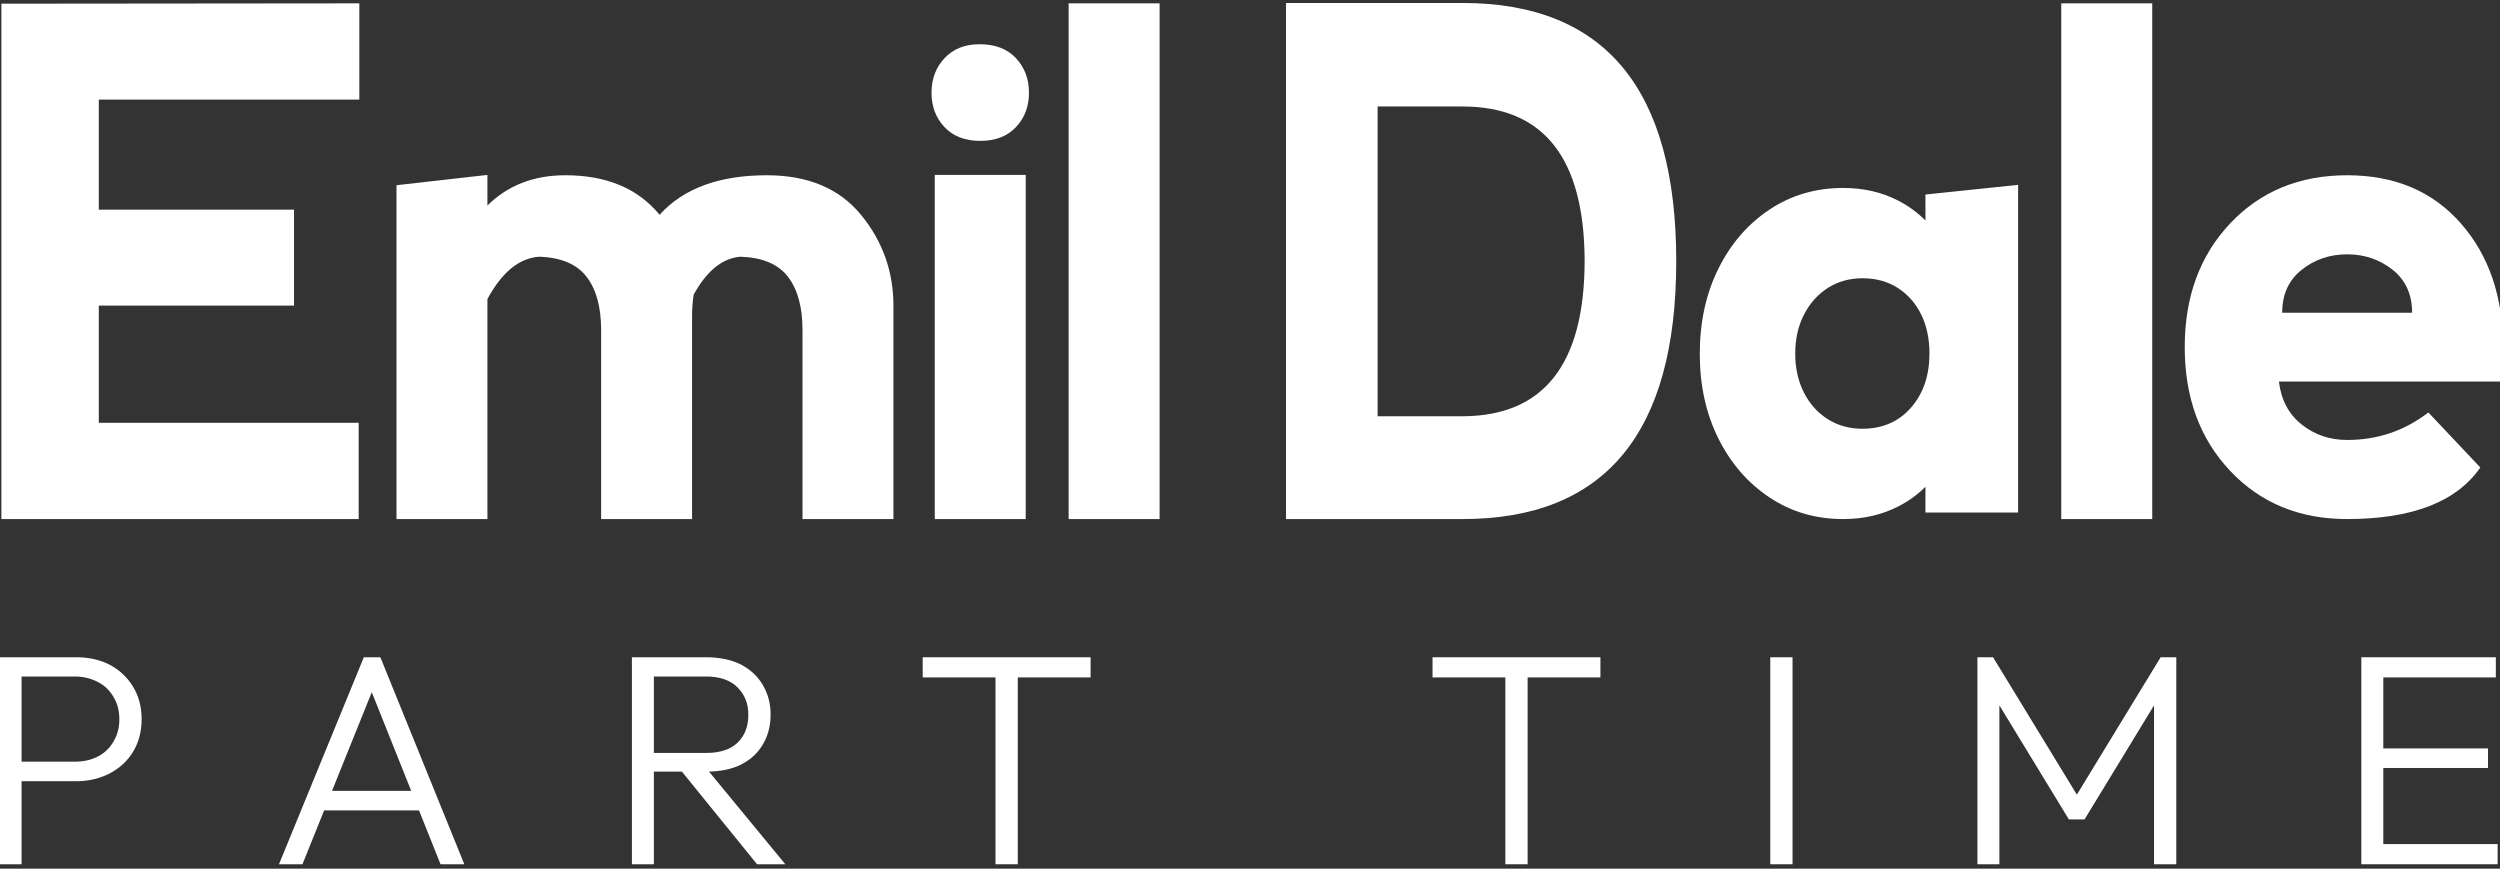 <?xml version="1.0" encoding="UTF-8" standalone="no"?>
<!DOCTYPE svg PUBLIC "-//W3C//DTD SVG 1.1//EN" "http://www.w3.org/Graphics/SVG/1.1/DTD/svg11.dtd">
<svg width="100%" height="100%" viewBox="0 0 613 213" version="1.1" xmlns="http://www.w3.org/2000/svg" xmlns:xlink="http://www.w3.org/1999/xlink" xml:space="preserve" xmlns:serif="http://www.serif.com/" style="fill-rule:evenodd;clip-rule:evenodd;stroke-linejoin:round;stroke-miterlimit:2;">
    <rect x="0" y="0" width="613" height="213" fill="#333333" stroke="none"/>
    <g transform="matrix(1,0,0,1,-148.226,-513.401)">
        <g transform="matrix(1,0,0,1,14.017,117.783)">
            <g transform="matrix(1,0,0,1,-1581.48,177.904)">
                <g>
                    <g transform="matrix(4.167,0,0,4.167,1615.88,136.148)">
                        <g transform="matrix(0.144,0,0,0.144,-61.781,-172.217)">
                            <path d="M595.934,1543.99L595.934,1333.39L742.2,1333.25L742.2,1372.59L635.747,1372.59L635.747,1417.55L715.523,1417.55L715.523,1456.75L635.747,1456.75L635.747,1504.65L741.938,1504.65L741.938,1543.99L595.934,1543.99Z" style="fill:white;"/>
                            <path d="M794.547,1454.07L794.547,1543.99L757.39,1543.99L757.39,1407.57L794.547,1403.36L794.547,1415.86C802.87,1407.62 813.482,1403.5 826.406,1403.5C843.22,1403.5 856.044,1408.88 864.897,1419.65C874.632,1408.88 889.231,1403.5 908.701,1403.5C925.509,1403.5 938.34,1408.88 947.189,1419.65C956.04,1430.43 960.462,1442.83 960.462,1456.88L960.462,1543.99L923.303,1543.99L923.303,1466.72C923.303,1457.35 921.31,1450.1 917.325,1444.94C913.346,1439.79 906.882,1437.08 897.945,1436.79C890.603,1437.36 884.231,1442.51 878.834,1452.25C878.389,1455.15 878.171,1458.1 878.171,1461.1L878.171,1543.99L841.014,1543.99L841.014,1466.72C841.014,1457.35 839.018,1450.1 835.034,1444.94C831.05,1439.79 824.593,1437.08 815.654,1436.79C807.514,1437.36 800.475,1443.12 794.547,1454.07Z" style="fill:white;"/>
                            <rect x="977.349" y="1403.36" width="37.164" height="140.634" style="fill:white;"/>
                            <path d="M981.333,1355.66C984.872,1351.86 989.644,1349.96 995.663,1349.96C1002.03,1349.96 1006.99,1351.86 1010.53,1355.66C1014.07,1359.45 1015.84,1364.16 1015.84,1369.78C1015.84,1375.4 1014.07,1380.08 1010.53,1383.83C1006.99,1387.58 1002.12,1389.45 995.925,1389.45C989.734,1389.45 984.872,1387.58 981.333,1383.83C977.791,1380.08 976.021,1375.4 976.021,1369.78C976.021,1364.16 977.791,1359.45 981.333,1355.66Z" style="fill:white;"/>
                            <rect x="1032.05" y="1333.25" width="37.169" height="210.743" style="fill:white;"/>
                        </g>
                        <g transform="matrix(0.144,0,0,0.144,-60.886,-172.375)">
                            <g transform="matrix(1,0,0,1,518.196,-241.423)">
                                <path d="M596.462,1786.51L596.462,1575.62L668.581,1575.62C726.81,1575.62 755.927,1610.8 755.927,1681.13C755.927,1751.38 726.81,1786.51 668.581,1786.51L596.462,1786.51ZM668.581,1744.5C701.775,1744.41 718.407,1723.28 718.492,1681.13C718.407,1638.99 701.775,1617.92 668.581,1617.92L633.895,1617.92L633.895,1744.5L668.581,1744.5Z" style="fill:white;"/>
                            </g>
                            <g transform="matrix(1,0,0,1,518.196,-241.423)">
                                <rect x="913.26" y="1575.77" width="37.174" height="210.743" style="fill:white;"/>
                            </g>
                            <g transform="matrix(1,0,0,1,518.196,-241.423)">
                                <path d="M963.714,1716.26C963.714,1695.65 969.911,1678.79 982.297,1665.68C994.682,1652.58 1010.61,1646.02 1030.08,1646.02C1049.54,1646.02 1065.03,1652.58 1076.54,1665.68C1088.04,1678.79 1093.79,1695.65 1093.79,1716.26L1093.79,1730.31L1002.21,1730.31C1003.1,1737.8 1006.19,1743.66 1011.5,1747.87C1016.81,1752.09 1023,1754.19 1030.08,1754.19C1042.47,1754.19 1053.54,1750.45 1063.27,1742.95L1084.5,1765.43C1074.77,1779.49 1056.63,1786.51 1030.08,1786.51C1010.61,1786.51 994.682,1779.96 982.297,1766.84C969.911,1753.73 963.714,1736.87 963.714,1716.26ZM1048.67,1684.65C1043.35,1680.43 1037.16,1678.33 1030.08,1678.33C1023,1678.33 1016.81,1680.43 1011.5,1684.65C1006.19,1688.86 1003.54,1694.72 1003.54,1702.21L1056.63,1702.21C1056.63,1694.72 1053.97,1688.86 1048.67,1684.65Z" style="fill:white;"/>
                            </g>
                            <g transform="matrix(1,0,0,1,518.196,-241.423)">
                                <path d="M857.764,1773.31C854.537,1776.55 850.785,1779.25 846.504,1781.43C839.836,1784.81 832.392,1786.51 824.174,1786.51C812.935,1786.51 802.893,1783.57 794.044,1777.68C785.197,1771.8 778.235,1763.78 773.162,1753.62C768.088,1743.46 765.55,1731.92 765.55,1718.99C765.55,1705.98 768.088,1694.37 773.162,1684.17C778.235,1673.96 785.197,1665.92 794.044,1660.04C802.893,1654.15 812.935,1651.21 824.174,1651.21C832.392,1651.21 839.816,1652.91 846.442,1656.29C850.734,1658.49 854.51,1661.23 857.764,1664.51L857.764,1653.89L895.63,1649.94L895.63,1783.83L857.764,1783.83L857.764,1773.31ZM831.975,1749.61C840.193,1749.61 846.817,1746.73 851.851,1740.99C856.883,1735.24 859.398,1727.86 859.398,1718.86C859.398,1712.8 858.267,1707.48 856.002,1702.89C853.738,1698.3 850.551,1694.69 846.442,1692.06C842.333,1689.43 837.551,1688.11 832.1,1688.11C826.732,1688.11 821.993,1689.43 817.883,1692.06C813.774,1694.69 810.525,1698.32 808.135,1702.95C805.743,1707.59 804.55,1712.89 804.55,1718.86C804.55,1724.83 805.723,1730.13 808.07,1734.77C810.421,1739.41 813.67,1743.04 817.821,1745.67C821.972,1748.29 826.691,1749.61 831.975,1749.61Z" style="fill:white;"/>
                            </g>
                        </g>
                    </g>
                    <g transform="matrix(1.046,0,0,1.046,1426.74,-394.937)">
                        <g transform="matrix(70.53,0,0,70.53,269.944,788.305)">
                            <path d="M0.135,-0.276L0.135,-0.341L0.338,-0.341C0.366,-0.341 0.391,-0.346 0.414,-0.358C0.436,-0.369 0.453,-0.385 0.466,-0.407C0.479,-0.428 0.486,-0.453 0.486,-0.482C0.486,-0.511 0.479,-0.536 0.466,-0.557C0.453,-0.579 0.436,-0.595 0.414,-0.606C0.391,-0.618 0.366,-0.624 0.338,-0.624L0.135,-0.624L0.135,-0.688L0.343,-0.688C0.384,-0.688 0.421,-0.68 0.454,-0.663C0.486,-0.646 0.512,-0.622 0.531,-0.591C0.55,-0.56 0.56,-0.524 0.56,-0.482C0.56,-0.44 0.55,-0.404 0.531,-0.373C0.512,-0.342 0.486,-0.319 0.454,-0.302C0.421,-0.285 0.384,-0.276 0.343,-0.276L0.135,-0.276ZM0.088,-0L0.088,-0.688L0.161,-0.688L0.161,-0L0.088,-0Z" style="fill:white;fill-rule:nonzero;"/>
                        </g>
                        <g transform="matrix(70.53,0,0,70.53,339.029,788.305)">
                            <path d="M0.037,-0L0.319,-0.688L0.374,-0.688L0.653,-0L0.574,-0L0.331,-0.608L0.36,-0.608L0.115,-0L0.037,-0ZM0.166,-0.179L0.166,-0.244L0.526,-0.244L0.526,-0.179L0.166,-0.179Z" style="fill:white;fill-rule:nonzero;"/>
                        </g>
                        <g transform="matrix(70.53,0,0,70.53,418.164,788.305)">
                            <path d="M0.135,-0.308L0.135,-0.37L0.335,-0.37C0.38,-0.37 0.415,-0.381 0.439,-0.404C0.463,-0.427 0.475,-0.458 0.475,-0.497C0.475,-0.534 0.463,-0.564 0.439,-0.588C0.415,-0.612 0.38,-0.624 0.335,-0.624L0.135,-0.624L0.135,-0.688L0.335,-0.688C0.379,-0.688 0.418,-0.68 0.45,-0.664C0.482,-0.647 0.506,-0.625 0.523,-0.596C0.54,-0.567 0.549,-0.535 0.549,-0.498C0.549,-0.46 0.54,-0.426 0.523,-0.398C0.506,-0.369 0.482,-0.347 0.45,-0.331C0.418,-0.315 0.379,-0.308 0.335,-0.308L0.135,-0.308ZM0.088,-0L0.088,-0.688L0.161,-0.688L0.161,-0L0.088,-0ZM0.504,-0L0.246,-0.318L0.317,-0.341L0.598,-0L0.504,-0Z" style="fill:white;fill-rule:nonzero;"/>
                        </g>
                        <g transform="matrix(70.53,0,0,70.53,489.928,788.305)">
                            <path d="M0.279,-0L0.279,-0.669L0.353,-0.669L0.353,-0L0.279,-0ZM0.037,-0.621L0.037,-0.688L0.595,-0.688L0.595,-0.621L0.037,-0.621Z" style="fill:white;fill-rule:nonzero;"/>
                        </g>
                        <g transform="matrix(70.53,0,0,70.53,609.442,788.305)">
                            <path d="M0.279,-0L0.279,-0.669L0.353,-0.669L0.353,-0L0.279,-0ZM0.037,-0.621L0.037,-0.688L0.595,-0.688L0.595,-0.621L0.037,-0.621Z" style="fill:white;fill-rule:nonzero;"/>
                        </g>
                        <g transform="matrix(70.53,0,0,70.53,685.015,788.305)">
                            <rect x="0.088" y="-0.688" width="0.074" height="0.688" style="fill:white;fill-rule:nonzero;"/>
                        </g>
                        <g transform="matrix(70.53,0,0,70.53,733.575,788.305)">
                            <path d="M0.088,-0L0.088,-0.688L0.14,-0.688L0.437,-0.201L0.4,-0.201L0.697,-0.688L0.749,-0.688L0.749,-0L0.675,-0L0.675,-0.56L0.692,-0.556L0.444,-0.149L0.392,-0.149L0.144,-0.556L0.161,-0.56L0.161,-0L0.088,-0Z" style="fill:white;fill-rule:nonzero;"/>
                        </g>
                        <g transform="matrix(70.53,0,0,70.53,823.572,788.305)">
                            <path d="M0.088,-0L0.088,-0.688L0.161,-0.688L0.161,-0L0.088,-0ZM0.136,-0L0.136,-0.067L0.541,-0.067L0.541,-0L0.136,-0ZM0.136,-0.32L0.136,-0.385L0.509,-0.385L0.509,-0.32L0.136,-0.32ZM0.136,-0.621L0.136,-0.688L0.535,-0.688L0.535,-0.621L0.136,-0.621Z" style="fill:white;fill-rule:nonzero;"/>
                        </g>
                    </g>
                </g>
            </g>
        </g>
    </g>
</svg>
